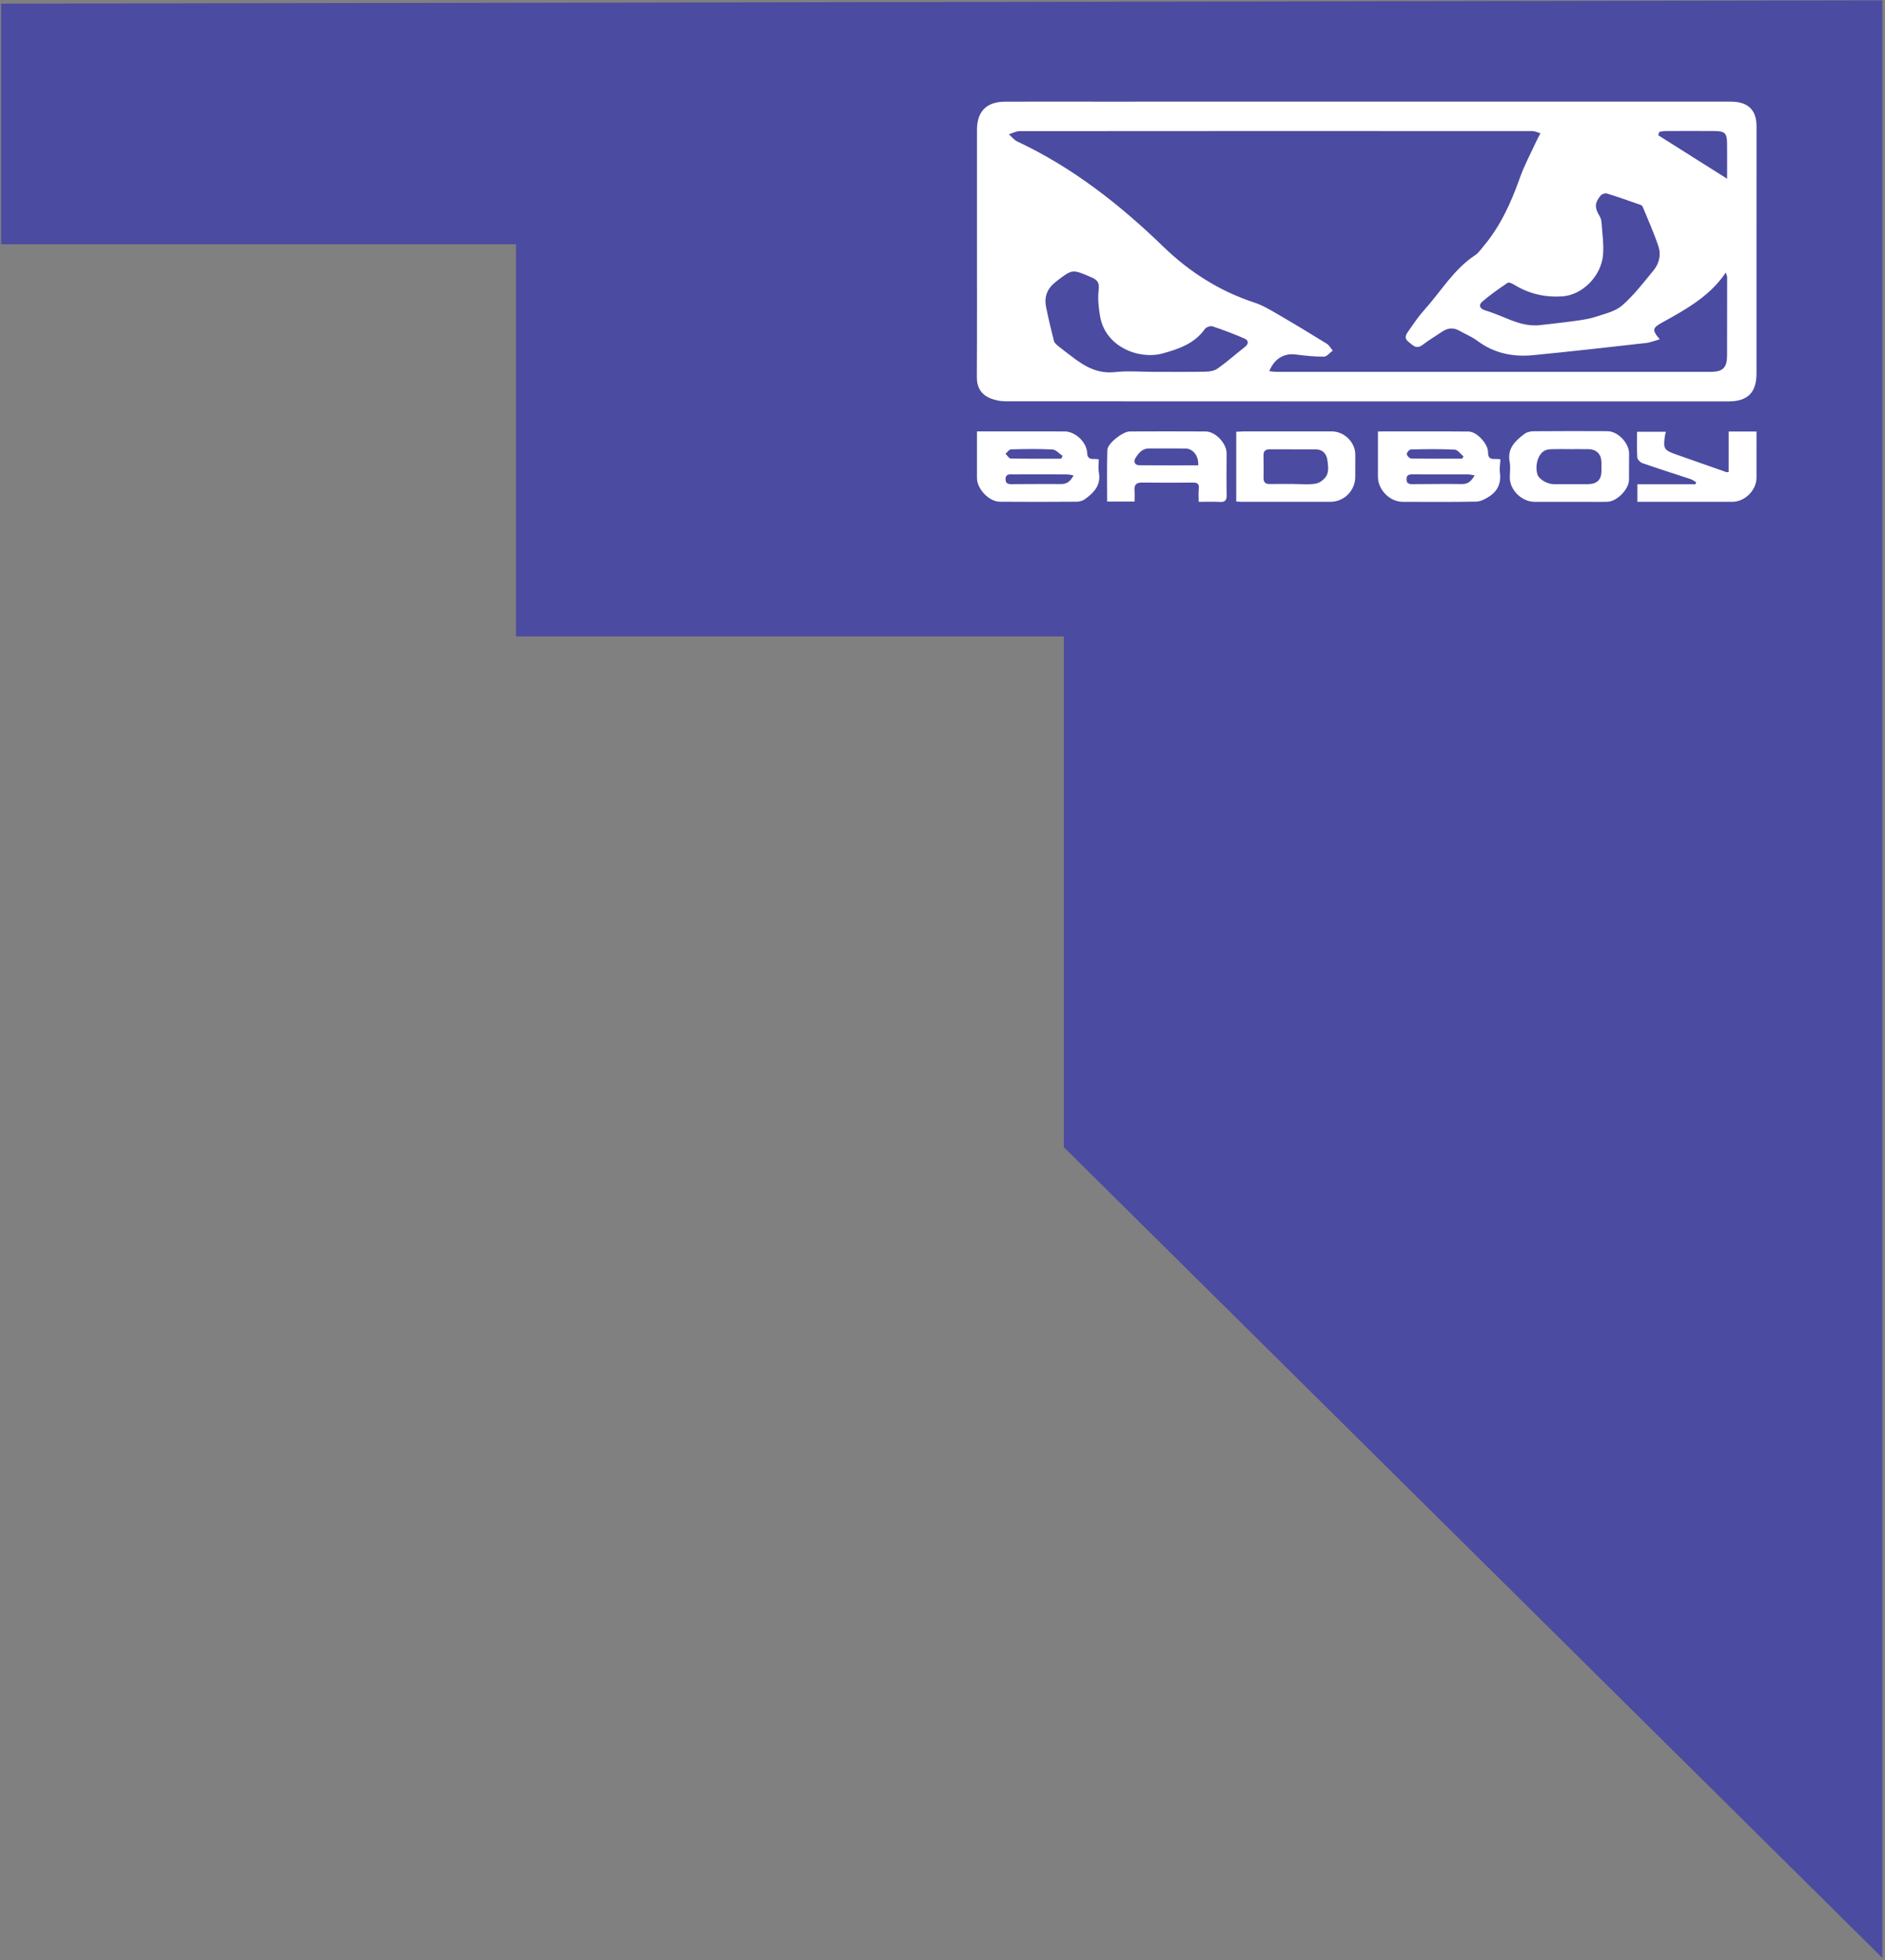 <?xml version="1.0" encoding="UTF-8"?> <svg xmlns="http://www.w3.org/2000/svg" width="631" height="656" viewBox="0 0 631 656" fill="none"><rect x="0" y="0" width="631" height="656" fill="#808080" stroke="none"/> <path fill-rule="evenodd" clip-rule="evenodd" d="M0.383 1.225L630.099 0.125V655.271L356.119 383.947V212.99H172.725V81.74H0.383V1.225Z" fill="#4B4BA1"></path> <g clip-path="url(#clip0_471:88)"> <path d="M457.873 34.011C497.691 34.011 537.509 34.011 577.322 34.011C578.237 34.011 579.157 33.991 580.071 34.031C585.311 34.241 587.99 36.979 587.995 42.218C588.01 56.266 587.99 70.313 587.985 84.361C587.985 97.908 587.99 111.46 587.985 125.007C587.985 131.358 585.036 134.336 578.672 134.341C497.956 134.351 417.24 134.356 336.523 134.306C334.824 134.306 333.014 133.94 331.454 133.285C328.43 132.009 326.985 129.667 327 126.213C327.09 109.924 327.04 93.629 327.04 77.34C327.04 66.035 327.035 54.73 327.04 43.429C327.045 37.304 330.24 34.051 336.423 34.026C346.417 33.981 356.415 34.016 366.413 34.016C396.898 34.011 427.388 34.011 457.873 34.011ZM424.888 124.242C425.783 124.327 426.423 124.442 427.063 124.442C475.624 124.452 524.191 124.452 572.753 124.442C576.742 124.442 578.117 123.011 578.132 118.992C578.157 110.264 578.162 101.536 578.157 92.809C578.157 92.463 577.972 92.113 577.712 91.207C577.157 91.978 576.887 92.378 576.592 92.763C571.433 99.58 564.144 103.673 556.89 107.682C553.231 109.704 552.761 110.204 555.591 113.567C553.961 114.013 552.481 114.633 550.952 114.803C538.384 116.22 525.816 117.646 513.228 118.872C506.494 119.527 500.155 118.271 494.561 114.083C492.717 112.701 490.502 111.811 488.472 110.665C486.513 109.559 484.643 109.759 482.828 110.96C480.609 112.431 478.324 113.822 476.209 115.429C474.095 117.035 472.905 115.514 471.48 114.393C469.85 113.112 470.715 111.861 471.53 110.715C473.205 108.352 474.81 105.915 476.744 103.773C482.353 97.568 486.618 90.121 493.831 85.387C494.911 84.681 495.686 83.495 496.546 82.479C502.265 75.703 505.834 67.821 508.769 59.539C510.279 55.28 512.458 51.256 514.353 47.133C514.748 46.277 515.218 45.456 515.653 44.62C514.768 44.36 513.878 43.875 512.993 43.875C455.768 43.84 398.538 43.835 341.313 43.89C340.113 43.89 338.918 44.58 337.718 44.946C338.643 45.756 339.448 46.837 340.518 47.343C359.06 56.046 374.862 68.462 389.489 82.619C398.178 91.027 408.236 97.448 419.879 101.256C422.609 102.147 425.153 103.683 427.663 105.135C433.197 108.347 438.671 111.66 444.115 115.023C444.95 115.539 445.47 116.56 446.135 117.346C445.145 118.056 444.165 119.357 443.17 119.367C440.031 119.397 436.871 119.047 433.747 118.647C429.837 118.146 426.588 120.013 424.888 124.242ZM515.518 108.818C519.402 108.357 523.296 107.962 527.171 107.417C529.555 107.081 531.99 106.751 534.264 105.995C537.304 104.989 540.768 104.204 543.053 102.202C546.952 98.789 550.167 94.57 553.486 90.541C555.371 88.26 556.106 85.327 555.186 82.544C553.681 78.005 551.696 73.626 549.887 69.192C549.777 68.922 549.442 68.667 549.152 68.562C545.387 67.251 541.628 65.909 537.819 64.738C537.239 64.563 536.144 65.014 535.734 65.529C533.774 68.001 533.794 69.563 535.404 72.225C535.779 72.846 536.049 73.611 536.099 74.327C536.344 78.05 536.939 81.819 536.594 85.492C535.949 92.373 529.735 98.784 522.891 99.204C517.102 99.555 511.843 98.329 506.929 95.331C506.269 94.925 505.129 94.36 504.724 94.63C501.775 96.617 498.84 98.664 496.151 100.986C494.901 102.067 495.286 103.298 497.136 103.868C499.35 104.549 501.52 105.4 503.665 106.291C507.459 107.882 511.268 109.298 515.518 108.818ZM386.17 124.447C391.994 124.447 397.823 124.512 403.647 124.397C404.997 124.372 406.576 124.082 407.631 123.326C410.796 121.054 413.73 118.472 416.79 116.059C418.119 115.008 417.904 113.887 416.635 113.332C413.14 111.811 409.566 110.449 405.951 109.238C405.237 108.998 403.807 109.448 403.377 110.054C399.898 114.973 394.678 116.775 389.244 118.281C381.326 120.473 369.978 116.159 368.238 105.81C367.763 102.973 367.423 99.995 367.758 97.168C368.043 94.755 367.583 93.779 365.294 92.799C358.91 90.056 359.045 89.996 353.536 94.225C350.621 96.462 349.466 99.209 350.166 102.697C350.931 106.521 351.841 110.319 352.801 114.098C352.961 114.728 353.611 115.309 354.155 115.759C355.63 116.97 357.18 118.086 358.69 119.257C362.959 122.565 367.343 125.178 373.197 124.532C377.471 124.072 381.846 124.452 386.17 124.447ZM555.486 44.105C555.351 44.49 555.221 44.876 555.086 45.261C562.714 50.075 570.338 54.895 578.142 59.819C578.142 55.825 578.177 51.937 578.132 48.048C578.087 44.525 577.432 43.88 573.818 43.855C568.408 43.815 562.999 43.835 557.59 43.855C556.885 43.855 556.186 44.015 555.486 44.105Z" fill="white"></path> <path d="M461.262 144.399C471.655 144.399 481.623 144.349 491.596 144.429C494.386 144.454 498.165 148.603 498.12 151.4C498.09 153.011 498.715 153.702 500.315 153.612C500.965 153.577 501.62 153.672 502.26 153.712C502.185 155.278 501.9 156.77 502.09 158.191C502.565 161.709 501.325 164.397 498.405 166.238C497.146 167.029 495.626 167.855 494.211 167.885C485.982 168.04 477.749 167.98 469.515 167.955C465.211 167.94 461.262 163.901 461.262 159.597C461.262 154.633 461.262 149.668 461.262 144.399ZM493.641 159.097C492.696 158.957 492.011 158.777 491.327 158.772C485.348 158.747 479.369 158.747 473.39 158.767C472.26 158.772 470.87 158.561 470.82 160.308C470.765 162.205 472.195 162.04 473.45 162.035C478.764 162.02 484.078 161.924 489.392 162.01C491.452 162.05 492.531 161.014 493.641 159.097ZM489.467 153.512C489.612 153.262 489.757 153.006 489.907 152.756C488.922 151.966 487.972 150.539 486.952 150.489C482.073 150.239 477.174 150.319 472.28 150.429C471.775 150.439 470.895 151.45 470.915 151.971C470.935 152.506 471.84 153.437 472.37 153.447C478.064 153.552 483.768 153.512 489.467 153.512Z" fill="white"></path> <path d="M327.039 144.389C330.543 144.389 333.768 144.389 336.992 144.389C343.486 144.389 349.98 144.374 356.474 144.399C359.968 144.414 363.813 148.082 363.913 151.545C363.958 153.036 364.568 153.672 366.032 153.607C366.687 153.582 367.342 153.677 367.807 153.707C367.807 155.283 367.592 156.785 367.847 158.196C368.607 162.415 366.172 164.902 363.193 167.064C362.448 167.605 361.358 167.91 360.428 167.915C351.855 167.975 343.276 167.995 334.703 167.925C331.053 167.895 327.044 163.641 327.039 160.013C327.039 154.893 327.039 149.769 327.039 144.389ZM359.383 159.102C358.459 158.967 357.774 158.782 357.089 158.777C351.11 158.752 345.136 158.747 339.157 158.772C338.052 158.777 336.647 158.501 336.602 160.303C336.557 162.215 337.977 162.04 339.227 162.035C344.541 162.025 349.855 161.944 355.164 162.01C357.194 162.035 358.334 161.064 359.383 159.102ZM355.214 153.522C355.379 153.212 355.544 152.896 355.709 152.586C354.584 151.835 353.489 150.504 352.33 150.439C347.695 150.189 343.041 150.279 338.397 150.404C337.787 150.419 337.202 151.37 336.602 151.885C337.172 152.431 337.732 153.437 338.317 153.452C343.946 153.572 349.58 153.522 355.214 153.522Z" fill="white"></path> <path d="M413.828 167.845C413.828 160.033 413.828 152.356 413.828 144.509C414.753 144.464 415.563 144.399 416.373 144.394C426.201 144.384 436.024 144.384 445.853 144.389C450.017 144.394 453.721 148.097 453.681 152.161C453.656 154.653 453.671 157.145 453.666 159.638C453.661 164.187 449.932 167.945 445.383 167.95C435.554 167.96 425.731 167.955 415.903 167.95C415.258 167.955 414.618 167.89 413.828 167.845ZM432.83 161.975C435.414 161.975 438.059 162.315 440.554 161.84C441.948 161.574 443.643 160.203 444.203 158.902C444.838 157.426 444.583 155.434 444.293 153.737C443.968 151.816 442.693 150.434 440.554 150.409C435.389 150.359 430.225 150.414 425.061 150.379C423.591 150.369 422.927 150.96 422.957 152.451C423.002 154.943 422.997 157.441 422.972 159.933C422.952 161.404 423.596 162.03 425.091 161.995C427.666 161.935 430.245 161.98 432.83 161.975Z" fill="white"></path> <path d="M401.257 167.955C401.257 166.474 401.137 164.982 401.292 163.521C401.462 161.905 400.777 161.509 399.312 161.519C393.653 161.564 387.999 161.594 382.34 161.509C380.356 161.479 379.621 162.26 379.776 164.167C379.866 165.303 379.791 166.449 379.791 167.87C376.636 167.87 373.757 167.87 370.622 167.87C370.622 162.3 370.497 156.435 370.687 150.584C370.757 148.408 375.866 144.414 378.156 144.404C386.64 144.369 395.128 144.354 403.612 144.409C406.921 144.429 410.63 148.458 410.605 151.72C410.57 156.37 410.535 161.019 410.62 165.668C410.65 167.354 410.181 168.095 408.376 167.99C406.146 167.86 403.907 167.955 401.257 167.955ZM401.097 155.734C401.312 152.586 399.372 150.154 396.828 150.114C392.759 150.049 388.689 150.109 384.615 150.099C382.265 150.094 381.051 151.761 380.026 153.432C379.361 154.523 379.916 155.689 381.336 155.704C387.889 155.774 394.438 155.734 401.097 155.734Z" fill="white"></path> <path d="M525.344 167.96C521.429 167.96 517.52 167.98 513.606 167.955C509.376 167.925 505.402 163.976 505.407 159.858C505.407 158.111 505.682 156.315 505.357 154.633C504.477 150.069 507.242 147.522 510.346 145.19C511.131 144.599 512.346 144.344 513.371 144.339C521.609 144.274 529.853 144.269 538.096 144.319C541.656 144.339 545.4 148.377 545.335 151.886C545.28 154.793 545.345 157.701 545.305 160.608C545.265 163.771 541.261 167.85 538.081 167.945C535.917 168.01 533.752 167.96 531.588 167.96C529.508 167.96 527.428 167.96 525.344 167.96ZM525.679 150.324C525.679 150.319 525.679 150.319 525.679 150.314C523.599 150.314 521.519 150.269 519.44 150.334C518.635 150.359 517.745 150.459 517.055 150.83C514.83 152.026 513.756 155.754 514.645 158.787C515.095 160.323 517.9 162.03 520.02 162.035C523.849 162.045 527.673 162.05 531.503 162.04C534.607 162.03 536.077 160.578 536.092 157.566C536.097 156.655 536.097 155.739 536.087 154.828C536.052 152.001 534.472 150.374 531.673 150.334C529.673 150.299 527.673 150.324 525.679 150.324Z" fill="white"></path> <path d="M578.671 144.424C582.15 144.424 585.205 144.424 587.989 144.424C587.989 149.669 587.999 154.783 587.984 159.898C587.974 164.071 584.1 167.945 579.916 167.95C569.358 167.96 558.799 167.955 548.111 167.955C548.111 166.138 548.111 164.257 548.111 162.07C554.64 162.07 561.094 162.07 567.553 162.07C567.628 161.844 567.698 161.619 567.773 161.394C567.158 161.044 566.588 160.573 565.928 160.358C560.554 158.571 555.155 156.875 549.806 155.018C549.076 154.763 548.131 153.822 548.086 153.147C547.891 150.344 548.006 147.522 548.006 144.499C551.276 144.499 554.38 144.499 557.665 144.499C557.55 144.959 557.395 145.395 557.33 145.845C556.72 150.199 557 150.669 561.194 152.151C566.763 154.123 572.342 156.074 577.921 158.021C578.061 158.071 578.246 158.006 578.666 157.976C578.671 153.552 578.671 149.108 578.671 144.424Z" fill="white"></path> </g> <defs> <clipPath id="clip0_471:88"> <rect width="261" height="134" fill="white" transform="translate(327 34)"></rect> </clipPath> </defs> </svg> 